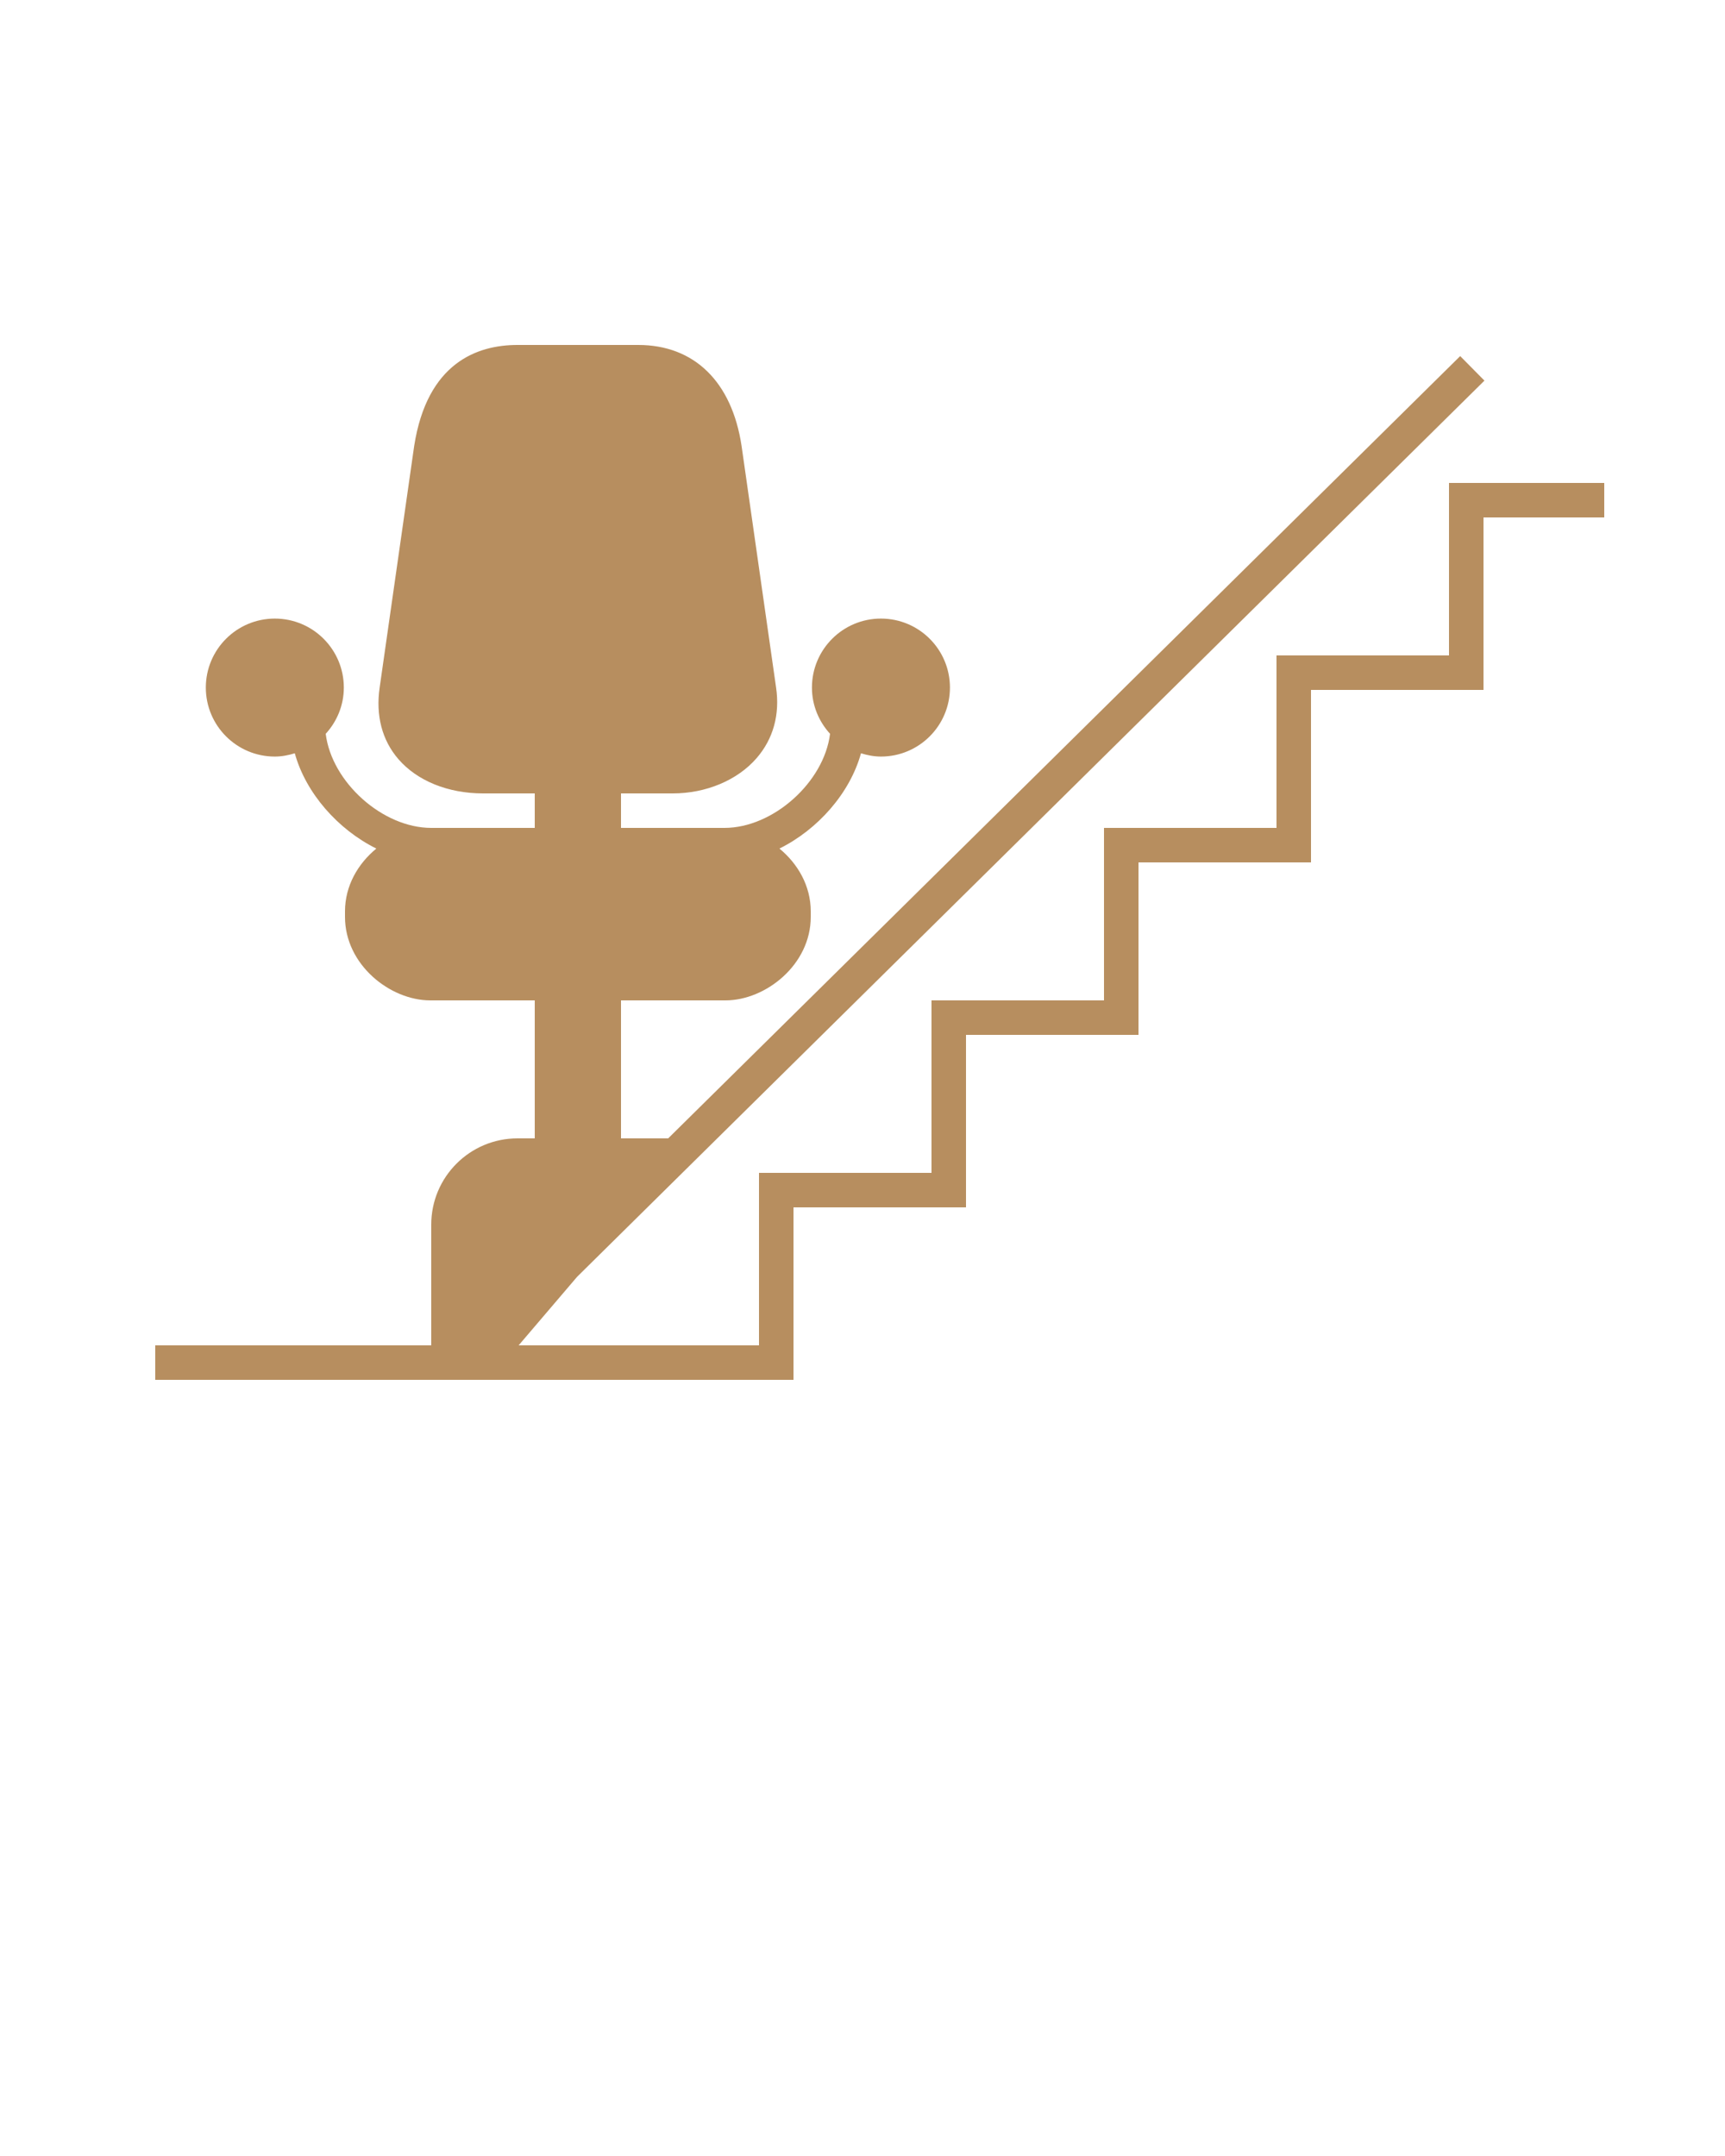 <svg xmlns="http://www.w3.org/2000/svg" xmlns:xlink="http://www.w3.org/1999/xlink" version="1.0" x="0px" y="0px" viewBox="0 0 100 125" enable-background="new 0 0 100 100" xml:space="preserve"><path fill="#B78E5F" d="M84,28v10H74v10H64v10H54v10H44v10H30.066l3.388-3.972l52.601-51.96l-1.406-1.423L38.735,66H36v-8h6.055  C44.389,58,47,55.931,47,53.161v-0.322c0-1.488-0.757-2.77-1.816-3.641c2.223-1.101,4.09-3.212,4.728-5.524  c0.368,0.112,0.752,0.19,1.157,0.19c2.209,0,4-1.791,4-4c0-2.209-1.791-4-4-4c-2.209,0-4,1.791-4,4c0,1.036,0.404,1.971,1.05,2.681  C47.771,45.352,44.818,48,42,48h-6v-2h3c1.938,0,3.756-0.766,4.866-2.05c0.964-1.115,1.353-2.531,1.124-4.092l-2.001-14.007  C42.429,22.133,40.246,20,37,20h-7c-2.316,0-5.235,1.014-5.99,5.858l-2,13.997c-0.238,1.624,0.137,3.061,1.084,4.157  C24.187,45.275,25.975,46,28,46h3v2h-6c-2.818,0-5.771-2.648-6.118-5.455c0.646-0.71,1.05-1.645,1.05-2.681c0-2.209-1.791-4-4-4  c-2.209,0-4,1.791-4,4c0,2.209,1.791,4,4,4c0.405,0,0.788-0.078,1.157-0.19c0.638,2.312,2.505,4.423,4.728,5.524  C20.757,50.069,20,51.351,20,52.839v0.322C20,55.931,22.611,58,24.945,58H31v8h-1c-2.761,0-5,2.239-5,5v2v2v3H9v2h16h4h17V70h10V60  h10V50h10V40h10V30h7v-2H84z"/></svg>